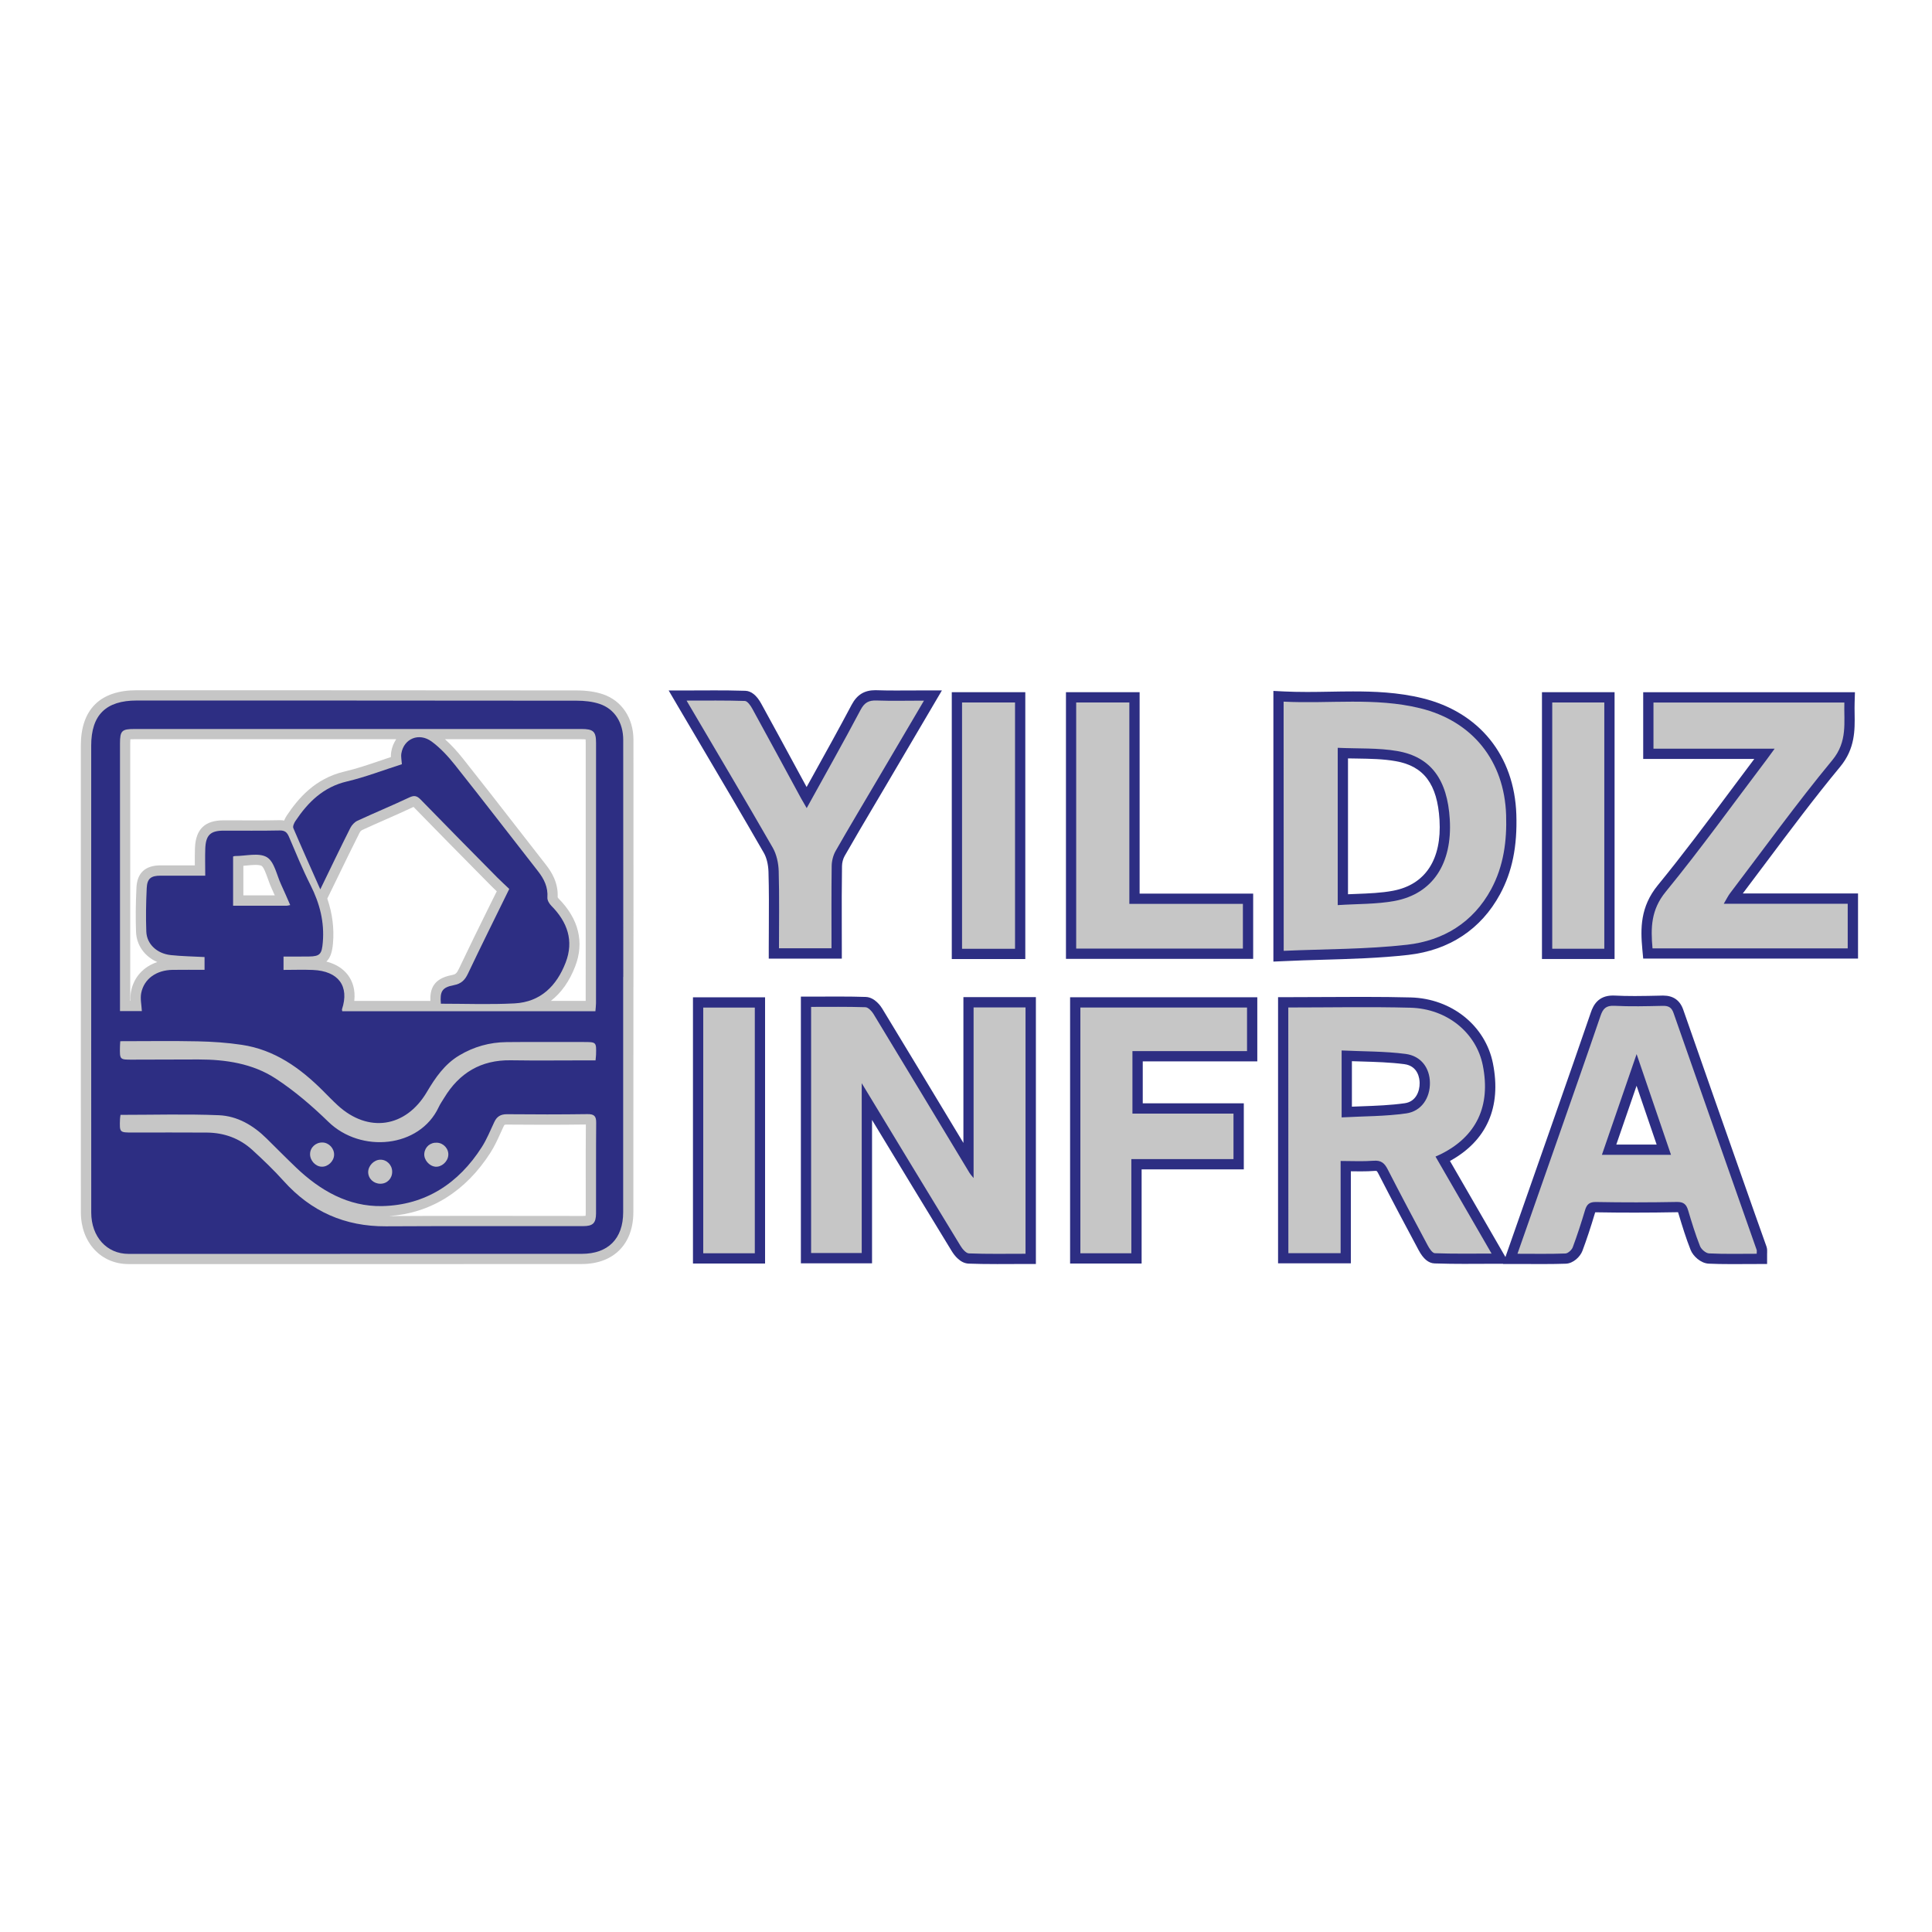 <svg xmlns="http://www.w3.org/2000/svg" xmlns:xlink="http://www.w3.org/1999/xlink" id="Laag_1" x="0px" y="0px" viewBox="0 0 425.2 425.2" style="enable-background:new 0 0 425.2 425.2;" xml:space="preserve"><style type="text/css">	.st0{fill:#2D2E83;}	.st1{fill:#C6C6C6;}</style><g>	<g>		<g>			<path class="st0" d="M212.01,251.51l-1.63-2.7c-5.31-8.8-10.79-17.9-16.22-26.84c-0.25-0.42-1.61-2.49-3.62-2.56    c-1.77-0.06-3.67-0.09-6.15-0.09c-0.99,0-1.98,0-2.96,0.01c-0.97,0-1.94,0.01-2.91,0.01h-2.26v58.69h15.66v-31.55    c6.01,9.92,11.7,19.31,17.53,28.85c0.61,1,1.91,2.7,3.73,2.77c1.81,0.07,3.75,0.1,6.29,0.1c1.03,0,2.06,0,3.1-0.01    c1.04,0,2.09-0.01,3.15-0.01h2.26v-58.73h-15.95V251.51z"></path>			<path class="st0" d="M290.93,211.23c6.24-0.18,12.7-0.36,19-1.07c9.04-1.03,16.03-5.65,20.21-13.37    c2.67-4.94,3.81-10.51,3.58-17.54c-0.43-12.95-8.15-22.51-20.65-25.58c-5.41-1.33-10.77-1.5-15.3-1.5c-1.7,0-3.41,0.03-5.07,0.06    c-1.65,0.03-3.35,0.06-5.02,0.06c-1.9,0-3.55-0.04-5.06-0.11l-2.37-0.12v59.57l2.36-0.1    C285.38,211.39,288.2,211.31,290.93,211.23z M306.53,196.05c-2.57,0.48-5.27,0.58-8.12,0.69c-0.57,0.02-1.15,0.04-1.74,0.07    v-29.9c0.63,0.01,1.26,0.02,1.88,0.03c3.02,0.05,5.87,0.09,8.62,0.58c6.2,1.08,9.17,5.06,9.64,12.91    C317.34,189.17,313.69,194.72,306.53,196.05z"></path>			<path class="st0" d="M383.44,259.26c-4.27-12.14-8.68-24.69-12.99-37.05c-0.72-2.06-2.2-3.1-4.4-3.1c-0.07,0-0.13,0-0.2,0    l-0.31,0.01c-1.88,0.04-3.82,0.09-5.72,0.09c-1.64,0-3.09-0.03-4.43-0.1c-0.15-0.01-0.29-0.01-0.42-0.01    c-3.21,0-4.31,2.12-4.85,3.72c-2.52,7.37-5.14,14.84-7.67,22.07l-1.53,4.37c-2.03,5.8-4.06,11.59-6.12,17.46l-3.48,9.93    l-12.21-21.14c8.11-4.46,11.37-11.86,9.46-21.48c-1.66-8.3-9.09-14.27-18.09-14.51c-3.14-0.08-6.51-0.12-10.6-0.12    c-2.71,0-5.43,0.02-8.15,0.03c-2.72,0.02-5.45,0.03-8.19,0.03h-2.26v58.58h16.02v-20.26c0.01,0,0.01,0,0.01,0    c0.74,0.01,1.46,0.02,2.17,0.02c1.16,0,2.12-0.03,3.01-0.1c0.07-0.01,0.14-0.01,0.21-0.01c0.19,0,0.27,0.03,0.27,0.03    c0,0,0,0,0,0c0.01,0,0.15,0.1,0.42,0.64c3.06,5.97,6.18,11.84,8.84,16.8c1.02,1.9,2.16,2.85,3.49,2.9    c2.36,0.08,4.69,0.1,6.46,0.1c0.98,0,1.97,0,2.98-0.01c1.03,0,2.07-0.01,3.12-0.01h2.52l-0.01,0.04h3.19c0.93,0,1.85,0,2.76,0.01    c0.89,0,1.77,0.01,2.64,0.01c2.12,0,3.74-0.03,5.24-0.08c1.62-0.06,3.16-1.52,3.65-2.84c0.92-2.46,1.82-5.17,2.75-8.29    c0.02-0.07,0.04-0.13,0.06-0.18c0.04,0,0.08,0,0.14,0l0.07,0c2.8,0.05,5.66,0.07,8.5,0.07c3.06,0,6.19-0.03,9.31-0.09l0.06,0    c0.06,0,0.11,0,0.15,0c0.02,0.05,0.04,0.12,0.07,0.21c0.87,2.89,1.67,5.49,2.69,8.07c0.55,1.39,2.23,2.95,3.98,3.04    c1.48,0.07,3.04,0.1,5.07,0.1c0.91,0,1.82-0.01,2.74-0.01c0.92-0.01,1.85-0.01,2.79-0.01h2.26v-2.26c0-0.14,0.01-0.25,0.01-0.34    c0.01-0.29,0.03-0.72-0.14-1.23C386.98,269.33,385.21,264.3,383.44,259.26z M309.17,242.8c-3.09,0.44-6.24,0.56-9.58,0.68    c-0.68,0.02-1.37,0.05-2.06,0.08v-10.01c0.67,0.02,1.33,0.04,1.98,0.06c3.31,0.1,6.44,0.19,9.54,0.59    c3.1,0.4,3.38,3.25,3.39,4.12C312.47,240.16,311.63,242.45,309.17,242.8z M364.6,251.9h-8.88l4.46-12.94L364.6,251.9z"></path>			<path class="st0" d="M383.56,196.63c1.74-2.3,3.48-4.62,5.17-6.88c5.23-6.98,10.63-14.2,16.26-21c3.3-3.99,3.24-8.08,3.18-11.69    c-0.01-0.82-0.03-1.6,0-2.39l0.07-2.32h-46.6v14.68h24.45c-1.79,2.38-3.58,4.78-5.33,7.12c-5.12,6.87-10.42,13.97-15.91,20.68    c-3.89,4.76-3.82,9.57-3.4,14.09l0.19,2.05h47.28v-14.34H383.56z"></path>			<polygon class="st0" points="235.51,278.08 251.25,278.08 251.25,257.36 273.74,257.36 273.74,242.82 251.5,242.82 251.5,233.59     276.71,233.59 276.71,219.48 235.51,219.48    "></polygon>			<path class="st0" d="M169.19,208.72v2.26h16.08v-2.26c0-1.59,0-3.17-0.01-4.74c-0.01-4.6-0.02-8.94,0.05-13.37    c0.01-0.76,0.23-1.6,0.58-2.22c2.15-3.77,4.4-7.58,6.58-11.26c0.82-1.39,1.65-2.78,2.47-4.18c2.23-3.79,12.36-21,12.36-21h-3.95    c-1.11,0-2.19,0.01-3.25,0.01c-1.01,0.01-1.99,0.01-2.97,0.01c-1.61,0-2.92-0.02-4.12-0.06c-0.12,0-0.23-0.01-0.35-0.01    c-2.44,0-4.06,1-5.25,3.25c-2.78,5.25-5.6,10.34-8.6,15.74c-0.43,0.77-0.86,1.54-1.29,2.32c-0.72-1.32-1.43-2.64-2.15-3.96    c-2.56-4.72-5.2-9.6-7.83-14.38c-1.01-1.84-2.2-2.8-3.52-2.84c-2.47-0.08-4.9-0.09-6.74-0.09c-1.02,0-2.04,0-3.06,0.01    c-1.03,0-2.06,0.01-3.11,0.01h-3.95l2,3.41c1.57,2.67,3.13,5.31,4.68,7.94c4.94,8.37,9.6,16.27,14.26,24.38    c0.61,1.05,0.98,2.57,1.03,4.15c0.12,4.01,0.1,8.13,0.08,12.11C169.2,205.53,169.19,207.12,169.19,208.72z"></path>			<polygon class="st0" points="275.8,196.67 250.81,196.67 250.81,152.34 234.6,152.34 234.6,211.03 275.8,211.03    "></polygon>			<rect x="209.47" y="152.34" class="st0" width="16.18" height="58.73"></rect>			<rect x="339.36" y="152.34" class="st0" width="15.98" height="58.72"></rect>			<rect x="152.51" y="219.49" class="st0" width="15.87" height="58.59"></rect>		</g>		<path class="st1" d="M139.42,201.14c0-12.77,0-25.54-0.01-38.31c0-4.81-2.59-8.66-6.75-10.05c-1.64-0.55-3.59-0.83-5.8-0.83   c-24.37-0.03-49.15-0.04-73.12-0.04l-23.66,0c-8.04,0-12.29,4.22-12.29,12.2c0,16.5,0,74.05,0,74.05c0,9.41-0.01,19.13,0.01,28.7   c0.01,6.57,4.41,11.34,10.47,11.34c14.89,0.01,29.77,0.01,44.65,0.01c18.37,0,36.74,0,55.11-0.02c7,0,11.36-4.38,11.36-11.42   c0.01-12.42,0.01-24.83,0.01-37.25l0-12.26h0.01L139.42,201.14z M85.6,267.64c9.19-0.64,16.89-5.44,22.34-13.96   c0.92-1.44,1.61-2.97,2.28-4.44c0.2-0.44,0.4-0.88,0.6-1.31c0.19-0.4,0.2-0.43,0.72-0.43c0,0,0,0,0.01,0   c2.84,0.03,5.66,0.04,8.38,0.04c3.05,0,6.08-0.02,9.01-0.06c-0.04,4.11-0.04,8.27-0.03,12.3c0,2.42,0.01,4.83,0,7.25   c0,0.24-0.01,0.42-0.03,0.55c-0.13,0.01-0.32,0.03-0.57,0.03l-1.59,0c-3.62,0-7.24,0-10.86-0.01c-3.62,0-7.24-0.01-10.86-0.01   C97.26,267.59,91.24,267.61,85.6,267.64z M53.56,197.06v-6.51c0.21-0.02,0.42-0.04,0.63-0.06c0.73-0.07,1.42-0.14,2.03-0.14   c0.81,0,1.19,0.12,1.36,0.22c0.46,0.27,1.01,1.8,1.37,2.82c0.26,0.73,0.53,1.48,0.86,2.19c0.23,0.48,0.45,0.97,0.66,1.47   C58.67,197.06,53.56,197.06,53.56,197.06z M107.55,199.74c-2.29,4.65-4.45,9.04-6.59,13.55c-0.46,0.97-0.75,1.16-1.53,1.31   c-4.1,0.78-4.81,3.13-4.71,5.69H77.97c0.29-2.55-0.45-4.34-1.23-5.47c-0.81-1.17-2.28-2.53-4.91-3.2   c0.94-0.88,1.29-2.23,1.45-3.98c0.29-3.31-0.12-6.57-1.25-9.88l0.5-1.02c0.57-1.18,1.13-2.33,1.69-3.47   c1.69-3.48,3.28-6.76,4.93-10.03c0.12-0.23,0.37-0.48,0.49-0.54c1.73-0.8,3.51-1.58,5.23-2.34c2.02-0.89,4.1-1.81,6.14-2.77   c4.87,5.01,9.86,10.06,14.68,14.94l2.19,2.22c0.48,0.49,0.97,0.96,1.45,1.41C108.73,197.35,108.14,198.55,107.55,199.74z    M128.88,162.73c0.02,0.16,0.03,0.4,0.03,0.75c0.01,18.93,0,37.87-0.01,56.8h-7.67c2.28-1.76,4.1-4.31,5.37-7.63   c2.03-5.28,0.76-10.43-3.66-14.89c-0.08-0.08-0.16-0.2-0.21-0.28c0.16-3.25-1.38-5.63-2.57-7.15c-2.07-2.65-4.13-5.3-6.19-7.95   c-3.93-5.06-8-10.29-12.06-15.4c-1.38-1.74-2.68-3.13-3.98-4.29c10,0,20,0,29.99,0C128.39,162.69,128.69,162.71,128.88,162.73z    M86.1,165.47c-0.07,0.4-0.08,0.78-0.07,1.14c-0.69,0.23-1.37,0.46-2.03,0.69c-2.8,0.95-5.45,1.86-8.18,2.5   c-6.55,1.54-10.21,5.97-12.68,9.65c-0.16,0.25-0.41,0.65-0.6,1.14c-0.28-0.05-0.58-0.08-0.91-0.08l-0.13,0   c-1.57,0.03-3.23,0.05-5.4,0.05c-1.01,0-2.02,0-3.03-0.01c-1.02,0-2.03-0.01-3.05-0.01l-0.82,0c-4.12,0.01-6.12,1.94-6.29,6.08   c-0.05,1.27-0.04,2.52-0.03,3.83l-3.6,0c-1.32,0-2.64,0-3.95,0c-3.36,0.01-5.15,1.66-5.3,4.91c-0.17,3.63-0.2,6.81-0.09,9.74   c0.11,2.97,1.93,5.43,4.68,6.63c-3,1-5.14,3.29-5.76,6.37c-0.15,0.74-0.16,1.47-0.12,2.16h-0.08l0-56.62   c0-0.42,0.01-0.72,0.03-0.93c0.2-0.01,0.49-0.02,0.91-0.02c19.2,0,38.4,0,57.6,0C86.66,163.49,86.27,164.43,86.1,165.47z"></path>	</g>	<g>		<path class="st0" d="M137.15,215.01c0,17.26,0.01,34.51,0,51.77c0,5.82-3.29,9.16-9.1,9.17c-33.25,0.02-66.51,0.02-99.76,0.01   c-4.8,0-8.2-3.77-8.21-9.09c-0.02-13.28-0.01-26.55-0.01-39.83c0-20.98,0-41.95,0-62.93c0-6.76,3.23-9.94,10.04-9.94   c32.26,0.01,64.51,0,96.77,0.04c1.7,0,3.48,0.18,5.08,0.71c3.31,1.11,5.2,4.13,5.2,7.91c0.01,17.39,0.01,34.78,0.01,52.17   C137.15,215.01,137.15,215.01,137.15,215.01z M131.04,222.55c0.05-0.7,0.13-1.22,0.13-1.73c0.01-19.11,0.01-38.22,0.01-57.33   c0-2.51-0.59-3.05-3.24-3.05c-32.78,0-65.56,0-98.34,0c-2.81,0-3.19,0.39-3.19,3.21c0,18.91,0,37.82,0,56.73c0,0.7,0,1.41,0,2.14   c1.84,0,3.4,0,4.81,0c-0.07-1.38-0.39-2.73-0.14-3.97c0.63-3.14,3.34-5.05,6.91-5.1c2.36-0.03,4.72-0.01,7.03-0.01   c0-1.13,0-1.97,0-2.81c-2.56-0.14-5.01-0.17-7.43-0.43c-3.06-0.33-5.29-2.43-5.39-5.18c-0.12-3.18-0.06-6.37,0.09-9.55   c0.1-2.12,0.93-2.75,3.05-2.75c3.23-0.01,6.45,0,9.83,0c0-2.17-0.06-4.09,0.01-6c0.12-2.94,1.16-3.91,4.04-3.91   c4.11-0.01,8.23,0.05,12.34-0.04c1.14-0.02,1.61,0.41,2.03,1.38c1.53,3.59,3.01,7.21,4.77,10.69c2.01,4,3.07,8.09,2.68,12.6   c-0.22,2.47-0.56,3.04-3.03,3.07c-1.89,0.03-3.78,0.01-5.61,0.01c0,1.15,0,1.98,0,2.94c2.24,0,4.36-0.08,6.47,0.01   c5.63,0.24,8.07,3.58,6.4,8.64c-0.03,0.11,0.03,0.24,0.05,0.44C93.8,222.55,112.3,222.55,131.04,222.55z M26.52,245.36   c-0.05,0.41-0.1,0.67-0.11,0.92c-0.11,2.98-0.11,2.97,2.8,2.97c5.44,0,10.88-0.03,16.32,0.01c3.79,0.03,7.19,1.26,9.99,3.81   c2.4,2.19,4.75,4.45,6.92,6.86c6.03,6.71,13.46,10.01,22.5,9.96c14.46-0.08,28.92-0.03,43.38-0.04c2.17,0,2.85-0.64,2.86-2.83   c0.02-6.63-0.03-13.27,0.03-19.9c0.02-1.48-0.43-1.94-1.92-1.92c-5.9,0.08-11.81,0.08-17.71,0.02c-1.4-0.01-2.23,0.51-2.8,1.73   c-0.87,1.85-1.64,3.78-2.74,5.5c-5.11,8.01-12.42,12.79-21.95,12.99c-7.4,0.15-13.61-3.41-18.91-8.47   c-2.21-2.11-4.35-4.28-6.52-6.42c-2.93-2.89-6.43-4.94-10.5-5.11C41.01,245.15,33.85,245.36,26.52,245.36z M26.47,229.15   c-0.04,0.63-0.07,0.96-0.07,1.28c-0.05,2.79-0.05,2.79,2.76,2.78c4.84-0.02,9.69-0.04,14.53-0.04c5.99,0,11.91,0.89,16.95,4.18   c4.18,2.73,8.05,6.06,11.64,9.55c7.15,6.95,20.07,5.75,24.27-3.24c0.33-0.72,0.8-1.37,1.21-2.05c3.33-5.49,8.11-8.36,14.64-8.26   c5.51,0.09,11.02,0.02,16.53,0.02c0.7,0,1.4,0,2.14,0c0.05-0.62,0.1-0.94,0.11-1.27c0.07-2.78,0.07-2.77-2.78-2.77   c-5.64,0.01-11.28-0.04-16.93,0.02c-3.71,0.04-7.18,1.01-10.38,2.92c-3.26,1.94-5.3,4.94-7.17,8.1c-4.63,7.81-12.9,9.04-19.59,2.9   c-1.12-1.03-2.18-2.13-3.26-3.21c-5.02-5.02-10.64-9.03-17.85-10.11c-3.2-0.48-6.45-0.7-9.69-0.77   C37.89,229.06,32.26,229.15,26.47,229.15z M51.3,188.5c0,3.62,0,7.16,0,10.83c4.03,0,7.94,0,11.84,0c0.18,0,0.36-0.07,0.73-0.14   c-0.69-1.57-1.32-3.07-2.01-4.54c-0.97-2.09-1.48-5.02-3.13-6c-1.77-1.05-4.63-0.25-7.02-0.25   C51.65,188.39,51.59,188.42,51.3,188.5z M70.79,256.77c1.37,0.06,2.7-1.19,2.74-2.59c0.05-1.43-1.13-2.7-2.55-2.74   c-1.49-0.04-2.72,1.1-2.74,2.53C68.22,255.41,69.42,256.72,70.79,256.77z M96.22,251.49c-1.51-0.1-2.71,0.91-2.84,2.4   c-0.12,1.35,1.07,2.75,2.44,2.88c1.34,0.12,2.71-1.07,2.84-2.48C98.8,252.88,97.67,251.58,96.22,251.49z M86.31,257.85   c-0.01-1.48-1.2-2.66-2.64-2.62c-1.38,0.04-2.63,1.33-2.64,2.72c0,1.44,1.2,2.58,2.7,2.57C85.22,260.51,86.33,259.36,86.31,257.85   z"></path>		<path class="st0" d="M97.03,220.9c-0.24-2.7,0.26-3.59,2.83-4.08c1.65-0.31,2.46-1.11,3.14-2.56c2.92-6.15,5.96-12.25,9.08-18.62   c-0.81-0.78-1.73-1.61-2.61-2.49c-5.64-5.71-11.28-11.41-16.88-17.17c-0.83-0.85-1.42-0.99-2.52-0.47   c-3.77,1.78-7.62,3.37-11.4,5.12c-0.63,0.29-1.24,0.94-1.56,1.57c-2.2,4.37-4.31,8.78-6.62,13.53c-2.1-4.73-4.06-9.08-5.93-13.47   c-0.17-0.39,0.16-1.12,0.46-1.57c2.79-4.17,6.14-7.48,11.32-8.7c4.1-0.97,8.06-2.51,12.11-3.8c-0.05-0.82-0.24-1.62-0.12-2.36   c0.53-3.25,3.87-4.69,6.67-2.63c1.94,1.43,3.64,3.28,5.15,5.18c6.14,7.73,12.16,15.56,18.24,23.34c1.35,1.72,2.25,3.54,2.08,5.83   c-0.04,0.58,0.42,1.35,0.87,1.8c3.53,3.56,5,7.69,3.15,12.49c-1.97,5.12-5.51,8.69-11.26,8.99   C107.88,221.11,102.51,220.9,97.03,220.9z"></path>	</g>	<g>		<path class="st1" d="M214.27,259.27c0-12.87,0-25.15,0-37.55c3.88,0,7.62,0,11.43,0c0,18.09,0,36.02,0,54.21   c-4.23,0-8.35,0.08-12.45-0.08c-0.66-0.02-1.45-0.98-1.88-1.69c-7.2-11.79-14.35-23.61-21.72-35.77c0,12.61,0,24.91,0,37.38   c-3.83,0-7.41,0-11.14,0c0-17.97,0-35.92,0-54.17c3.94,0,7.95-0.06,11.95,0.07c0.61,0.02,1.38,0.84,1.77,1.47   c7.08,11.66,14.12,23.36,21.17,35.04C213.52,258.4,213.7,258.57,214.27,259.27z"></path>		<path class="st1" d="M282.5,154.42c10.08,0.51,20.14-0.98,30.04,1.45c11.55,2.83,18.53,11.6,18.93,23.46   c0.19,5.75-0.54,11.28-3.3,16.39c-3.97,7.33-10.55,11.3-18.48,12.2c-8.93,1.01-17.98,0.94-27.17,1.34   C282.5,190.77,282.5,172.83,282.5,154.42z M294.41,199.2c4.37-0.29,8.54-0.18,12.54-0.92c8.39-1.57,12.71-8.25,12.12-17.98   c-0.52-8.67-4.12-13.71-11.51-15c-4.25-0.74-8.68-0.51-13.15-0.72C294.41,176.2,294.41,187.39,294.41,199.2z"></path>		<path class="st1" d="M283.53,221.73c9.01,0,17.95-0.18,26.88,0.05c8.11,0.22,14.5,5.54,15.93,12.69   c1.78,8.93-1.38,15.62-9.22,19.53c-0.3,0.15-0.6,0.27-1.19,0.54c4.05,7.02,8.07,13.97,12.34,21.35c-4.37,0-8.43,0.07-12.48-0.08   c-0.55-0.02-1.21-1.03-1.57-1.71c-2.98-5.57-5.94-11.14-8.82-16.76c-0.69-1.36-1.45-2.01-3.08-1.88   c-2.33,0.18-4.69,0.05-7.27,0.05c0,6.89,0,13.52,0,20.29c-3.93,0-7.61,0-11.5,0C283.53,257.82,283.53,239.81,283.53,221.73z    M295.27,245.92c4.89-0.27,9.61-0.22,14.22-0.88c3.38-0.48,5.26-3.45,5.21-6.76c-0.04-3.2-1.91-5.88-5.36-6.33   c-4.61-0.6-9.3-0.53-14.07-0.76C295.27,236.23,295.27,240.76,295.27,245.92z"></path>		<path class="st1" d="M386.62,275.93c-3.58,0-7.04,0.09-10.49-0.08c-0.71-0.03-1.71-0.9-1.99-1.61c-1.02-2.58-1.83-5.24-2.62-7.89   c-0.39-1.31-1-1.85-2.49-1.82c-5.91,0.11-11.82,0.12-17.72,0.01c-1.48-0.03-2.08,0.48-2.47,1.8c-0.82,2.74-1.7,5.47-2.7,8.15   c-0.22,0.6-1.05,1.36-1.62,1.38c-3.43,0.13-6.87,0.06-10.55,0.06c3.09-8.81,6.1-17.37,9.09-25.93c3.08-8.81,6.18-17.62,9.2-26.46   c0.53-1.56,1.21-2.27,3.02-2.18c3.54,0.18,7.09,0.09,10.63,0.01c1.27-0.03,1.97,0.31,2.41,1.58c6.07,17.4,12.2,34.77,18.3,52.16   C386.67,275.27,386.62,275.45,386.62,275.93z M360.19,231.99c-2.68,7.78-5.12,14.85-7.64,22.17c5.19,0,10.09,0,15.21,0   C365.28,246.9,362.85,239.79,360.19,231.99z"></path>		<path class="st1" d="M390.57,164.77c-9.22,0-17.87,0-26.67,0c0-3.49,0-6.75,0-10.16c13.93,0,27.82,0,42.01,0   c-0.12,4.39,0.76,8.56-2.66,12.7c-7.84,9.49-15.05,19.49-22.51,29.3c-0.43,0.57-0.74,1.23-1.37,2.29c9.35,0,18.24,0,27.28,0   c0,3.41,0,6.51,0,9.82c-14.26,0-28.55,0-42.96,0c-0.41-4.51-0.34-8.49,2.9-12.45c7.74-9.46,14.88-19.41,22.27-29.16   C389.31,166.51,389.74,165.89,390.57,164.77z"></path>		<path class="st1" d="M248.99,255.1c0,7.17,0,13.89,0,20.72c-3.84,0-7.44,0-11.22,0c0-17.98,0-35.92,0-54.08   c12.12,0,24.32,0,36.68,0c0,3.08,0,6.23,0,9.59c-8.35,0-16.67,0-25.22,0c0,4.63,0,9.06,0,13.75c7.31,0,14.7,0,22.24,0   c0,3.43,0,6.59,0,10.02C264.15,255.1,256.77,255.1,248.99,255.1z"></path>		<path class="st1" d="M177.54,177.85c4.06-7.36,8.06-14.44,11.87-21.64c0.86-1.62,1.81-2.1,3.52-2.04   c3.35,0.12,6.71,0.03,10.42,0.03c-3.56,6.04-6.95,11.82-10.36,17.59c-3.03,5.15-6.11,10.28-9.07,15.47   c-0.55,0.96-0.86,2.19-0.88,3.3c-0.08,5.98-0.04,11.97-0.04,18.14c-3.9,0-7.64,0-11.56,0c0-5.71,0.1-11.34-0.06-16.96   c-0.05-1.76-0.46-3.7-1.33-5.21c-6.16-10.72-12.49-21.35-18.95-32.34c4.36,0,8.6-0.06,12.83,0.08c0.56,0.02,1.25,0.99,1.62,1.67   c3.61,6.56,7.16,13.16,10.74,19.74C176.66,176.35,177.04,176.98,177.54,177.85z"></path>		<path class="st1" d="M273.54,198.93c0,3.51,0,6.61,0,9.84c-12.24,0-24.36,0-36.69,0c0-18.04,0-36.04,0-54.17c3.8,0,7.57,0,11.7,0   c0,14.68,0,29.39,0,44.33C257.05,198.93,265.2,198.93,273.54,198.93z"></path>		<path class="st1" d="M223.39,208.81c-3.98,0-7.74,0-11.66,0c0-18.1,0-36.11,0-54.21c3.89,0,7.72,0,11.66,0   C223.39,172.68,223.39,190.61,223.39,208.81z"></path>		<path class="st1" d="M353.08,208.8c-3.89,0-7.57,0-11.46,0c0-18.1,0-36.09,0-54.2c3.83,0,7.58,0,11.46,0   C353.08,172.66,353.08,190.61,353.08,208.8z"></path>		<path class="st1" d="M154.77,221.75c3.85,0,7.54,0,11.35,0c0,18.08,0,36.01,0,54.07c-3.78,0-7.47,0-11.35,0   C154.77,257.84,154.77,239.85,154.77,221.75z"></path>	</g></g></svg>